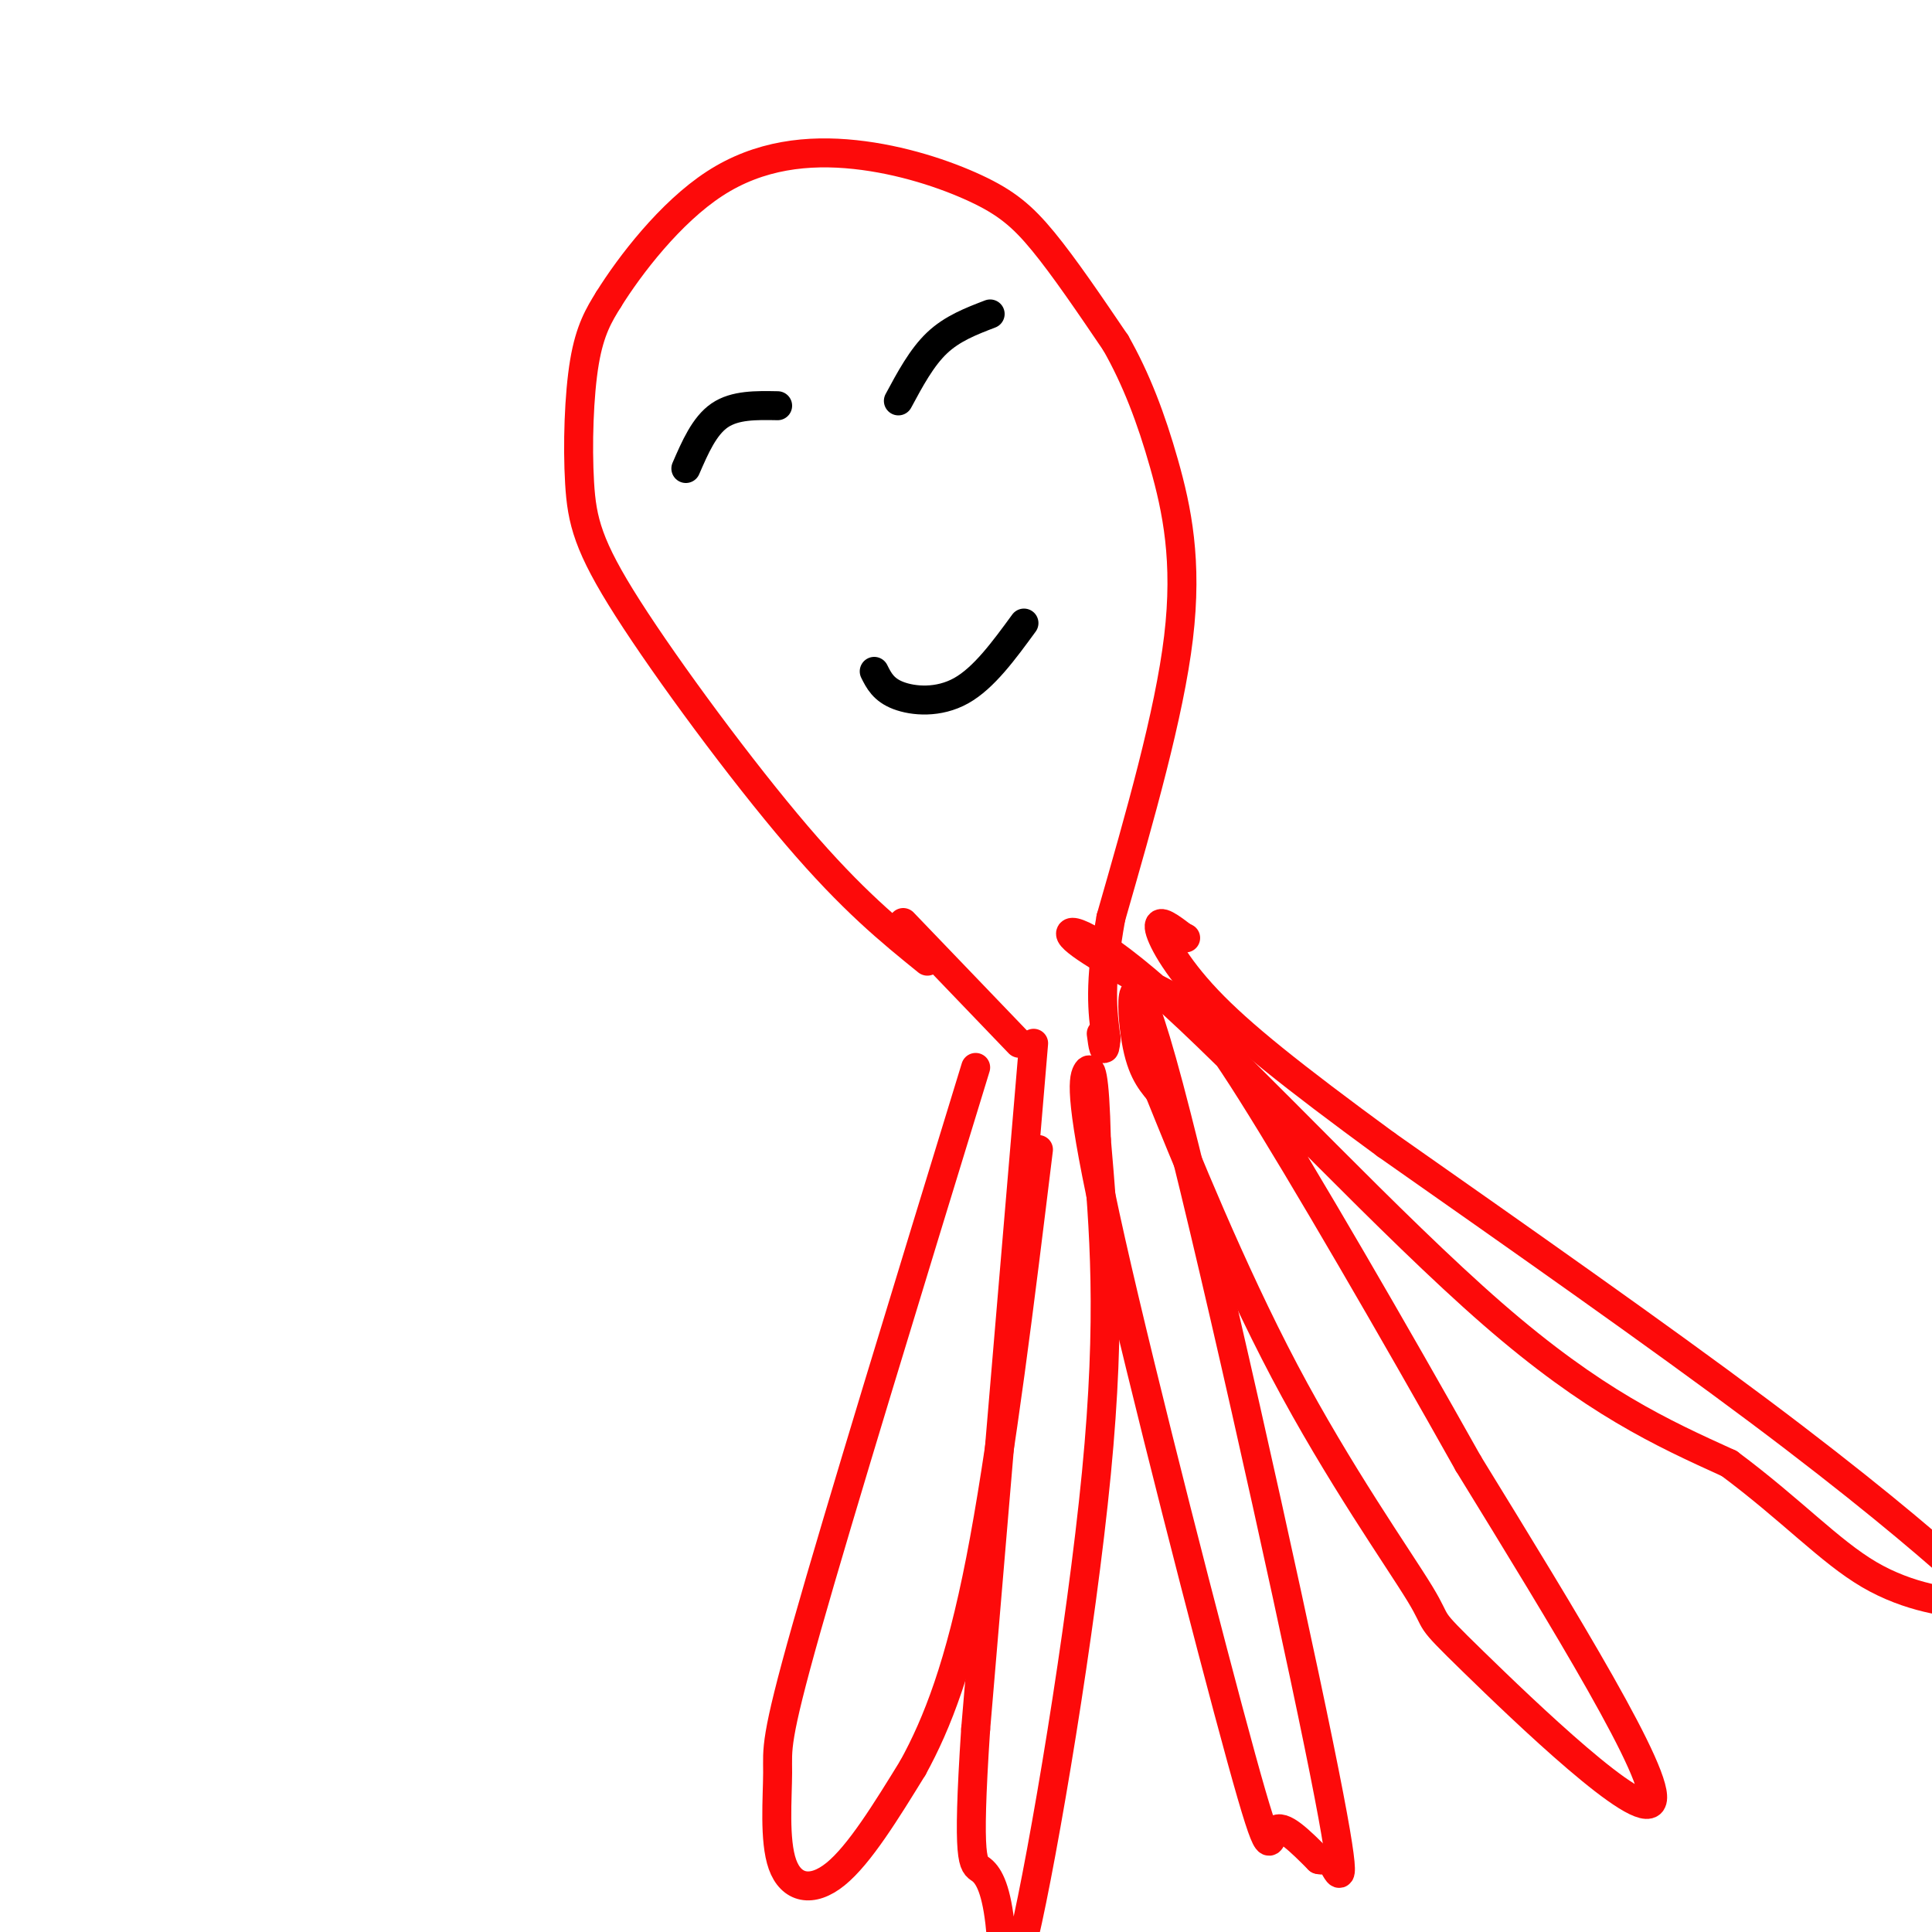 <svg viewBox='0 0 400 400' version='1.1' xmlns='http://www.w3.org/2000/svg' xmlns:xlink='http://www.w3.org/1999/xlink'><g fill='none' stroke='rgb(253,10,10)' stroke-width='6' stroke-linecap='round' stroke-linejoin='round'><path d='M192,199c-7.751,-6.276 -15.502,-12.552 -27,-26c-11.498,-13.448 -26.742,-34.069 -35,-47c-8.258,-12.931 -9.531,-18.174 -10,-26c-0.469,-7.826 -0.134,-18.236 1,-25c1.134,-6.764 3.067,-9.882 5,-13'/><path d='M126,62c4.356,-6.998 12.744,-17.994 22,-24c9.256,-6.006 19.378,-7.022 29,-6c9.622,1.022 18.744,4.083 25,7c6.256,2.917 9.644,5.691 14,11c4.356,5.309 9.678,13.155 15,21'/><path d='M231,71c4.238,7.452 7.333,15.583 10,25c2.667,9.417 4.905,20.119 3,36c-1.905,15.881 -7.952,36.940 -14,58'/><path d='M230,190c-2.500,13.833 -1.750,19.417 -1,25'/><path d='M229,215c-0.333,4.000 -0.667,1.500 -1,-1'/><path d='M187,191c0.000,0.000 24.000,25.000 24,25'/><path d='M214,216c0.000,0.000 -12.000,142.000 -12,142'/><path d='M202,358c-1.856,28.268 -0.494,27.939 1,29c1.494,1.061 3.122,3.511 4,11c0.878,7.489 1.006,20.016 5,3c3.994,-17.016 11.856,-63.576 15,-96c3.144,-32.424 1.572,-50.712 0,-69'/><path d='M227,236c-0.340,-14.291 -1.191,-15.517 -2,-14c-0.809,1.517 -1.578,5.778 5,35c6.578,29.222 20.502,83.406 27,107c6.498,23.594 5.571,16.598 7,15c1.429,-1.598 5.215,2.201 9,6'/><path d='M273,385c1.785,0.521 1.746,-1.178 3,1c1.254,2.178 3.800,8.233 -3,-25c-6.800,-33.233 -22.946,-105.755 -31,-136c-8.054,-30.245 -8.015,-18.213 -7,-11c1.015,7.213 3.008,9.606 5,12'/><path d='M240,226c4.951,12.245 14.829,36.859 26,58c11.171,21.141 23.633,38.811 28,46c4.367,7.189 0.637,3.897 11,14c10.363,10.103 34.818,33.601 37,29c2.182,-4.601 -17.909,-37.300 -38,-70'/><path d='M304,303c-15.238,-27.168 -34.332,-60.090 -45,-77c-10.668,-16.910 -12.911,-17.810 -19,-21c-6.089,-3.190 -16.024,-8.669 -18,-11c-1.976,-2.331 4.006,-1.512 21,14c16.994,15.512 44.998,45.718 66,64c21.002,18.282 35.001,24.641 49,31'/><path d='M358,303c12.935,9.621 20.773,18.175 29,23c8.227,4.825 16.844,5.922 21,6c4.156,0.078 3.850,-0.864 -3,-7c-6.850,-6.136 -20.243,-17.468 -41,-33c-20.757,-15.532 -48.879,-35.266 -77,-55'/><path d='M287,237c-19.631,-14.381 -30.208,-22.833 -37,-30c-6.792,-7.167 -9.798,-13.048 -10,-15c-0.202,-1.952 2.399,0.024 5,2'/><path d='M245,194c0.833,0.333 0.417,0.167 0,0'/><path d='M202,221c-14.145,46.155 -28.290,92.309 -35,116c-6.710,23.691 -5.984,24.917 -6,30c-0.016,5.083 -0.774,14.022 1,19c1.774,4.978 6.078,5.994 11,2c4.922,-3.994 10.461,-12.997 16,-22'/><path d='M189,366c5.067,-9.200 9.733,-21.200 14,-43c4.267,-21.800 8.133,-53.400 12,-85'/></g>
<g fill='none' stroke='rgb(0,0,0)' stroke-width='6' stroke-linecap='round' stroke-linejoin='round'><path d='M142,97c1.917,-4.417 3.833,-8.833 7,-11c3.167,-2.167 7.583,-2.083 12,-2'/><path d='M186,83c2.417,-4.500 4.833,-9.000 8,-12c3.167,-3.000 7.083,-4.500 11,-6'/><path d='M181,139c0.956,1.911 1.911,3.822 5,5c3.089,1.178 8.311,1.622 13,-1c4.689,-2.622 8.844,-8.311 13,-14'/></g>
</svg>